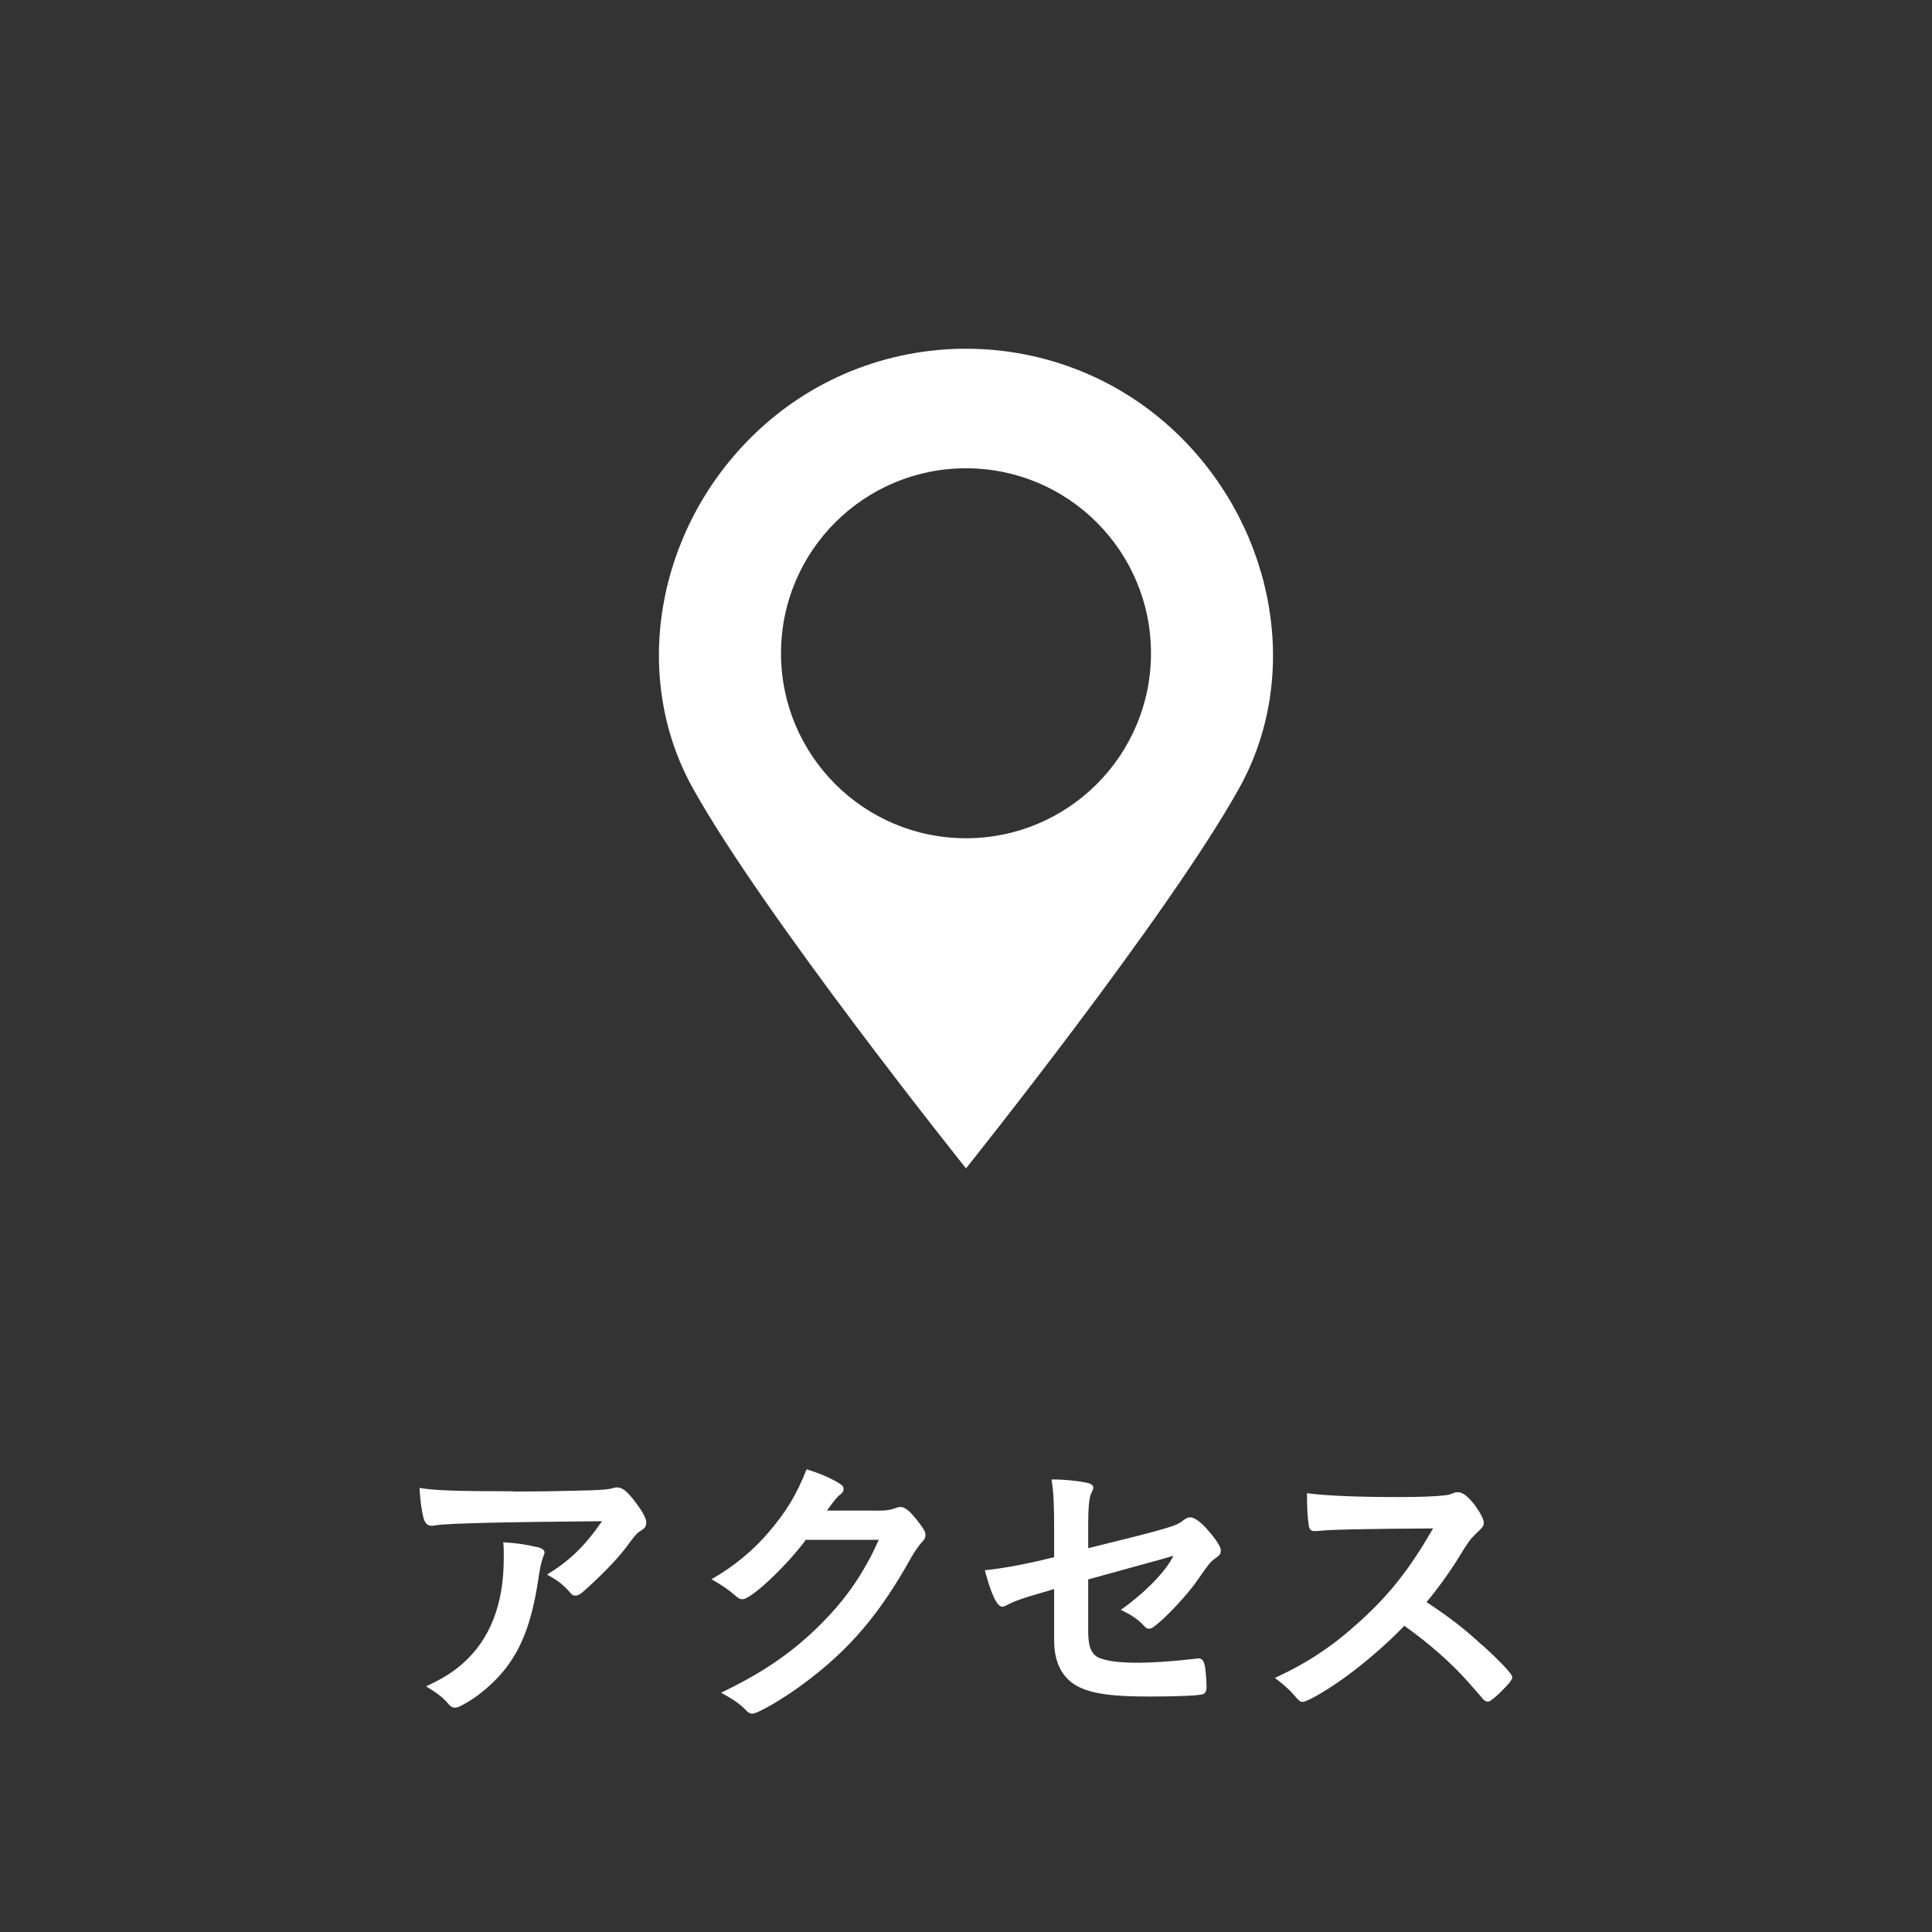 <?xml version="1.0" encoding="UTF-8"?><svg id="_アクセス" xmlns="http://www.w3.org/2000/svg" viewBox="0 0 80 80"><rect x="0" y="0" width="80" height="80" fill="#333333" stroke="none"/><defs><style>.cls-1{fill:#fff;}</style></defs><path class="cls-1" d="m48.92,18.13c-2.46-2.46-5.69-3.69-8.92-3.69s-6.46,1.23-8.92,3.69c-3.93,3.93-4.95,9.91-2.39,14.51,2.93,5.27,11.31,15.74,11.31,15.74,0,0,8.38-10.47,11.31-15.74,2.56-4.59,1.53-10.58-2.39-14.51Zm-8.92,16.58c-4.23,0-7.66-3.43-7.66-7.66s3.43-7.66,7.66-7.66,7.66,3.43,7.66,7.66c0,4.23-3.43,7.66-7.66,7.66Z"/><path class="cls-1" d="m21.24,61.76c1,0,1.75-.01,3.23-.05.53-.02.71-.04.88-.08.12-.04.16-.04.2-.04.23,0,.44.18.79.65.3.4.42.64.42.82,0,.13-.06.22-.19.3-.19.12-.23.16-.47.48-.43.6-.96,1.16-1.73,1.87-.31.29-.42.36-.54.36-.08,0-.14-.02-.2-.1-.29-.34-.55-.54-.98-.77.92-.56,1.55-1.16,2.28-2.21q-6.18.05-6.89.17c-.1.02-.13.02-.16.02-.18,0-.29-.11-.35-.35-.08-.32-.13-.71-.16-1.22.6.11,1.62.14,3.86.14Zm.97,2.29c.24.06.34.13.34.25t-.07.2c-.06.16-.12.42-.18.83-.24,1.63-.61,2.71-1.24,3.59-.5.7-1.29,1.38-1.99,1.72-.08.05-.18.07-.23.07-.11,0-.18-.04-.26-.14-.24-.29-.53-.5-.94-.74.68-.32,1.07-.56,1.49-.92,1.15-1,1.73-2.46,1.73-4.39,0-.28,0-.44-.02-.66.58.04.98.1,1.38.2Z"/><path class="cls-1" d="m33.34,63.8c-.83,1.1-2.24,2.42-2.59,2.42-.11,0-.16-.02-.4-.23-.18-.16-.49-.37-.89-.6.85-.47,1.73-1.18,2.39-1.97.71-.83,1.13-1.52,1.55-2.58.59.19.9.32,1.3.55.17.1.23.16.23.26,0,.1-.04.16-.14.24-.12.08-.24.24-.55.66h1.79c.65.01.77,0,1.13-.13.05-.01.08-.02.13-.02.19,0,.4.18.74.62.23.3.29.41.29.54s-.04.19-.2.36c-.1.11-.25.34-.37.54-1.3,2.34-2.54,3.82-4.45,5.24-.83.62-1.92,1.26-2.15,1.26-.1,0-.18-.05-.29-.17-.2-.22-.53-.44-1-.7,1.75-.84,2.98-1.68,4.18-2.89.85-.86,1.45-1.68,1.98-2.68.11-.2.18-.36.37-.76h-3.04Z"/><path class="cls-1" d="m45.05,64.11c3.36-.83,3.67-.92,3.95-1.16.11-.08.19-.12.29-.12.18,0,.47.22.77.58.32.37.49.65.49.77,0,.17-.02.2-.31.41-.13.11-.17.14-.74.96-.36.5-1.16,1.37-1.62,1.73-.14.12-.22.16-.3.16-.07,0-.12-.02-.2-.11-.26-.28-.5-.44-.97-.67,1.02-.72,1.87-1.6,2.18-2.24l-.48.14s-1.06.29-3.05.84v2.17c0,.64.14.95.48,1.09.35.13.85.19,1.57.19.6,0,1.48-.06,2.15-.14.25-.02.31-.04.35-.04.25,0,.31.19.35,1.1v.1c0,.14-.05.24-.14.28-.14.06-1.01.1-2.21.1-1.5,0-2.28-.1-2.88-.37-.71-.32-1.08-1-1.08-1.94v-2.14c-1.42.41-1.57.47-1.97.67-.08.04-.13.06-.18.06-.22,0-.47-.55-.72-1.51.79-.08,1.69-.25,2.87-.54v-1.14c0-1.01-.02-1.56-.11-2.08.56,0,1.21.07,1.55.16.11.04.18.1.18.17s0,.07-.1.28c-.07.16-.11.58-.11,1.19v1.08Z"/><path class="cls-1" d="m61.38,68.12c.77.7,1.24,1.2,1.24,1.33,0,.11-.16.3-.53.66-.28.26-.4.35-.48.35-.05,0-.11-.02-.18-.08q-.13-.16-.68-.78c-.66-.74-1.56-1.54-2.6-2.28-.79.83-1.86,1.73-2.72,2.32-.68.47-1.33.83-1.48.83-.12,0-.13-.01-.42-.34-.17-.19-.44-.43-.74-.65,1.38-.64,2.4-1.32,3.54-2.36,1.24-1.13,2.05-2.17,3.01-3.83q-4.06.02-4.72.1c-.14.01-.17.01-.19.01-.13,0-.2-.06-.23-.19-.06-.38-.08-.74-.08-1.38.82.11,2.09.16,3.83.16.71,0,1.45-.02,1.85-.07.16-.01.18-.02.43-.11.05-.02.07-.02.14-.02.2,0,.42.17.71.55.23.32.36.58.36.71,0,.14-.04.19-.35.48-.19.19-.28.29-.65.9-.36.6-.91,1.36-1.37,1.91.94.62,1.57,1.1,2.32,1.8Z"/></svg>